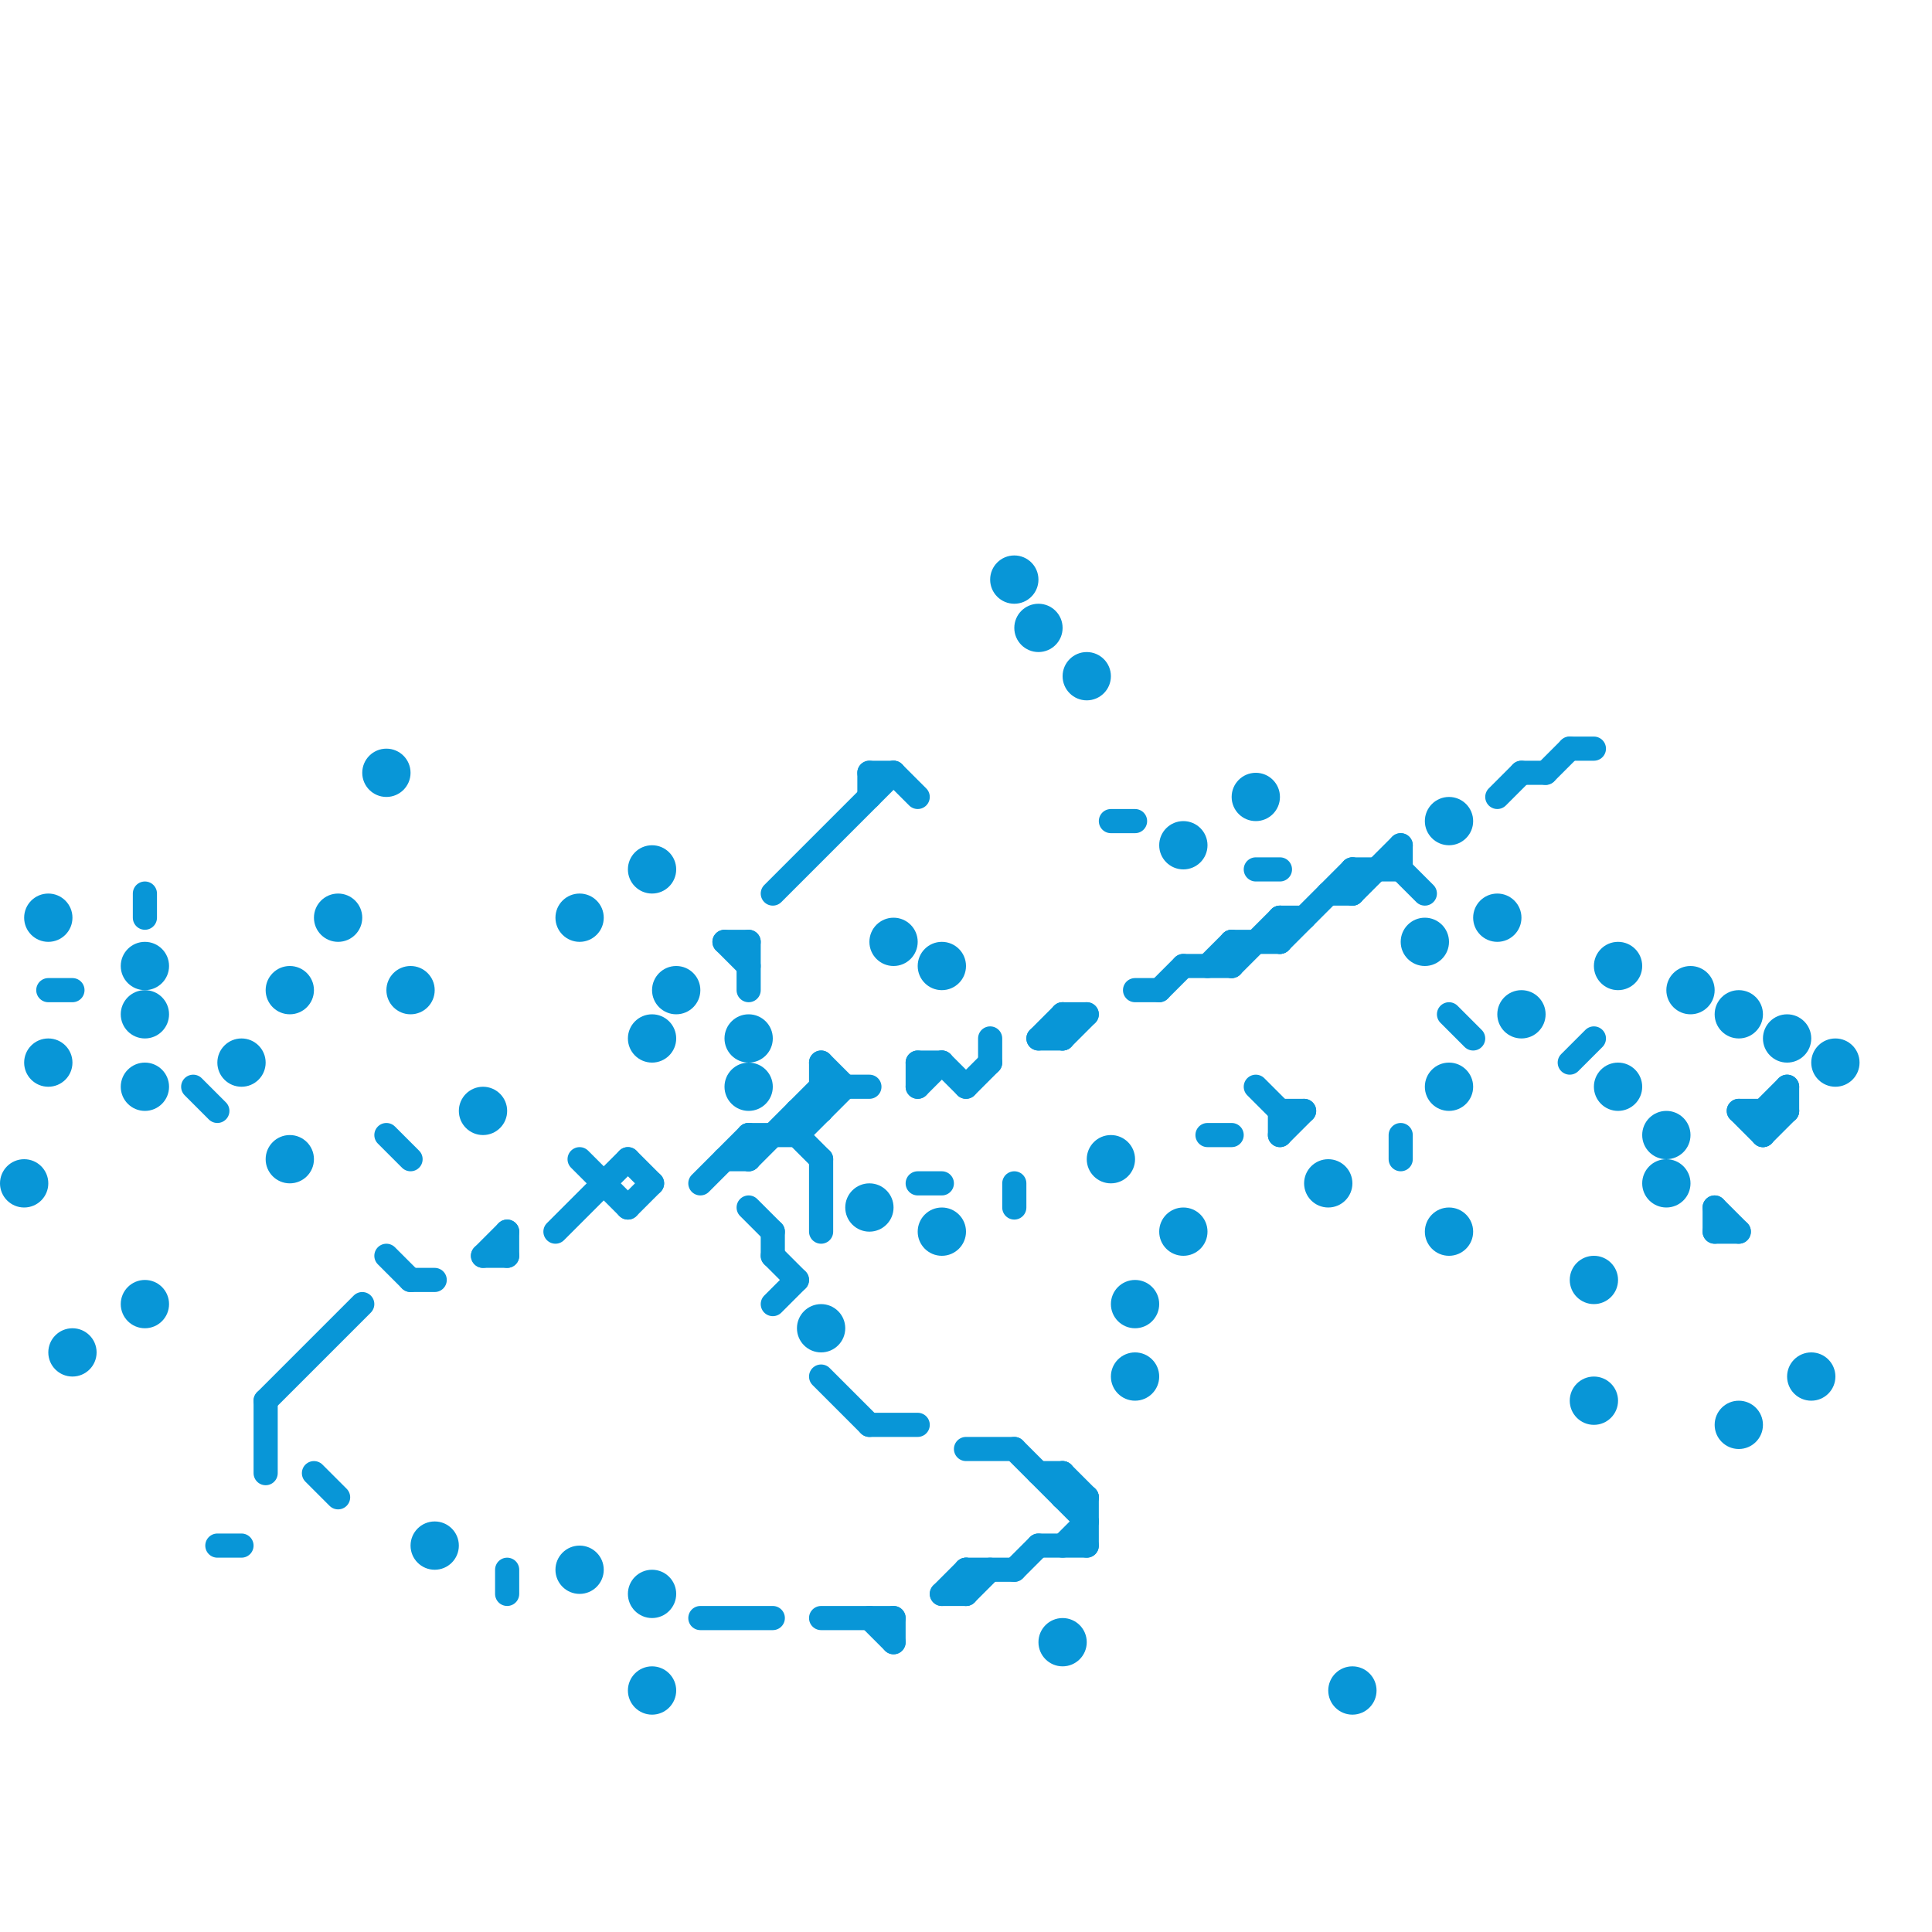 
<svg version="1.1" xmlns="http://www.w3.org/2000/svg" viewBox="0 0 80 80">
<style>line { stroke-width: 1; fill: none; stroke-linecap: round; stroke-linejoin: round; } .c0 { stroke: #0896d7 }</style><line class="c0" x1="36" y1="32" x2="37" y2="32"/><line class="c0" x1="21" y1="51" x2="21" y2="52"/><line class="c0" x1="52" y1="36" x2="53" y2="36"/><line class="c0" x1="34" y1="67" x2="37" y2="67"/><line class="c0" x1="47" y1="41" x2="48" y2="41"/><line class="c0" x1="9" y1="64" x2="10" y2="64"/><line class="c0" x1="33" y1="47" x2="35" y2="45"/><line class="c0" x1="38" y1="49" x2="39" y2="49"/><line class="c0" x1="32" y1="51" x2="32" y2="52"/><line class="c0" x1="43" y1="64" x2="45" y2="64"/><line class="c0" x1="33" y1="46" x2="34" y2="46"/><line class="c0" x1="20" y1="52" x2="21" y2="52"/><line class="c0" x1="23" y1="51" x2="26" y2="48"/><line class="c0" x1="44" y1="42" x2="45" y2="42"/><line class="c0" x1="53" y1="46" x2="54" y2="46"/><line class="c0" x1="39" y1="66" x2="40" y2="65"/><line class="c0" x1="44" y1="42" x2="44" y2="43"/><line class="c0" x1="37" y1="67" x2="37" y2="68"/><line class="c0" x1="43" y1="43" x2="44" y2="42"/><line class="c0" x1="50" y1="47" x2="51" y2="47"/><line class="c0" x1="45" y1="62" x2="45" y2="64"/><line class="c0" x1="65" y1="44" x2="66" y2="43"/><line class="c0" x1="2" y1="41" x2="3" y2="41"/><line class="c0" x1="73" y1="46" x2="74" y2="45"/><line class="c0" x1="73" y1="46" x2="73" y2="47"/><line class="c0" x1="43" y1="61" x2="44" y2="61"/><line class="c0" x1="44" y1="43" x2="45" y2="42"/><line class="c0" x1="44" y1="61" x2="44" y2="62"/><line class="c0" x1="52" y1="45" x2="53" y2="46"/><line class="c0" x1="36" y1="59" x2="38" y2="59"/><line class="c0" x1="56" y1="36" x2="56" y2="37"/><line class="c0" x1="32" y1="52" x2="33" y2="53"/><line class="c0" x1="55" y1="37" x2="56" y2="37"/><line class="c0" x1="34" y1="44" x2="34" y2="46"/><line class="c0" x1="71" y1="51" x2="72" y2="51"/><line class="c0" x1="73" y1="47" x2="74" y2="46"/><line class="c0" x1="44" y1="61" x2="45" y2="62"/><line class="c0" x1="31" y1="47" x2="31" y2="48"/><line class="c0" x1="33" y1="46" x2="33" y2="47"/><line class="c0" x1="30" y1="39" x2="31" y2="39"/><line class="c0" x1="31" y1="39" x2="31" y2="41"/><line class="c0" x1="48" y1="41" x2="49" y2="40"/><line class="c0" x1="51" y1="39" x2="53" y2="39"/><line class="c0" x1="38" y1="45" x2="39" y2="44"/><line class="c0" x1="44" y1="64" x2="45" y2="63"/><line class="c0" x1="53" y1="38" x2="53" y2="39"/><line class="c0" x1="26" y1="48" x2="27" y2="49"/><line class="c0" x1="24" y1="48" x2="26" y2="50"/><line class="c0" x1="40" y1="45" x2="41" y2="44"/><line class="c0" x1="65" y1="31" x2="66" y2="31"/><line class="c0" x1="58" y1="36" x2="59" y2="37"/><line class="c0" x1="64" y1="32" x2="65" y2="31"/><line class="c0" x1="11" y1="58" x2="15" y2="54"/><line class="c0" x1="58" y1="35" x2="58" y2="36"/><line class="c0" x1="30" y1="48" x2="31" y2="48"/><line class="c0" x1="29" y1="67" x2="32" y2="67"/><line class="c0" x1="72" y1="46" x2="73" y2="47"/><line class="c0" x1="72" y1="46" x2="74" y2="46"/><line class="c0" x1="39" y1="44" x2="40" y2="45"/><line class="c0" x1="34" y1="48" x2="34" y2="51"/><line class="c0" x1="17" y1="53" x2="18" y2="53"/><line class="c0" x1="74" y1="45" x2="74" y2="46"/><line class="c0" x1="51" y1="39" x2="51" y2="40"/><line class="c0" x1="39" y1="66" x2="40" y2="66"/><line class="c0" x1="40" y1="66" x2="41" y2="65"/><line class="c0" x1="58" y1="47" x2="58" y2="48"/><line class="c0" x1="53" y1="47" x2="54" y2="46"/><line class="c0" x1="71" y1="50" x2="72" y2="51"/><line class="c0" x1="63" y1="32" x2="64" y2="32"/><line class="c0" x1="11" y1="58" x2="11" y2="61"/><line class="c0" x1="32" y1="54" x2="33" y2="53"/><line class="c0" x1="40" y1="60" x2="42" y2="60"/><line class="c0" x1="26" y1="50" x2="27" y2="49"/><line class="c0" x1="42" y1="60" x2="45" y2="63"/><line class="c0" x1="53" y1="46" x2="53" y2="47"/><line class="c0" x1="56" y1="36" x2="58" y2="36"/><line class="c0" x1="20" y1="52" x2="21" y2="51"/><line class="c0" x1="50" y1="40" x2="51" y2="39"/><line class="c0" x1="56" y1="37" x2="58" y2="35"/><line class="c0" x1="34" y1="57" x2="36" y2="59"/><line class="c0" x1="31" y1="47" x2="33" y2="47"/><line class="c0" x1="60" y1="42" x2="61" y2="43"/><line class="c0" x1="30" y1="39" x2="31" y2="40"/><line class="c0" x1="44" y1="62" x2="45" y2="62"/><line class="c0" x1="8" y1="45" x2="9" y2="46"/><line class="c0" x1="40" y1="65" x2="42" y2="65"/><line class="c0" x1="21" y1="65" x2="21" y2="66"/><line class="c0" x1="16" y1="47" x2="17" y2="48"/><line class="c0" x1="41" y1="43" x2="41" y2="44"/><line class="c0" x1="31" y1="48" x2="34" y2="45"/><line class="c0" x1="53" y1="39" x2="56" y2="36"/><line class="c0" x1="53" y1="38" x2="54" y2="38"/><line class="c0" x1="43" y1="43" x2="44" y2="43"/><line class="c0" x1="51" y1="40" x2="53" y2="38"/><line class="c0" x1="34" y1="45" x2="36" y2="45"/><line class="c0" x1="42" y1="65" x2="43" y2="64"/><line class="c0" x1="49" y1="40" x2="51" y2="40"/><line class="c0" x1="46" y1="34" x2="47" y2="34"/><line class="c0" x1="42" y1="49" x2="42" y2="50"/><line class="c0" x1="33" y1="47" x2="34" y2="48"/><line class="c0" x1="37" y1="32" x2="38" y2="33"/><line class="c0" x1="29" y1="49" x2="31" y2="47"/><line class="c0" x1="32" y1="37" x2="37" y2="32"/><line class="c0" x1="40" y1="65" x2="40" y2="66"/><line class="c0" x1="71" y1="50" x2="71" y2="51"/><line class="c0" x1="31" y1="50" x2="32" y2="51"/><line class="c0" x1="6" y1="37" x2="6" y2="38"/><line class="c0" x1="62" y1="33" x2="63" y2="32"/><line class="c0" x1="13" y1="61" x2="14" y2="62"/><line class="c0" x1="38" y1="44" x2="38" y2="45"/><line class="c0" x1="38" y1="44" x2="39" y2="44"/><line class="c0" x1="36" y1="67" x2="37" y2="68"/><line class="c0" x1="16" y1="52" x2="17" y2="53"/><line class="c0" x1="34" y1="44" x2="35" y2="45"/><line class="c0" x1="36" y1="32" x2="36" y2="33"/><circle cx="74" cy="43" r="1" fill="#0896d7" /><circle cx="49" cy="35" r="1" fill="#0896d7" /><circle cx="16" cy="32" r="1" fill="#0896d7" /><circle cx="75" cy="57" r="1" fill="#0896d7" /><circle cx="1" cy="49" r="1" fill="#0896d7" /><circle cx="46" cy="48" r="1" fill="#0896d7" /><circle cx="45" cy="28" r="1" fill="#0896d7" /><circle cx="6" cy="42" r="1" fill="#0896d7" /><circle cx="72" cy="42" r="1" fill="#0896d7" /><circle cx="62" cy="38" r="1" fill="#0896d7" /><circle cx="6" cy="45" r="1" fill="#0896d7" /><circle cx="39" cy="51" r="1" fill="#0896d7" /><circle cx="6" cy="54" r="1" fill="#0896d7" /><circle cx="67" cy="40" r="1" fill="#0896d7" /><circle cx="60" cy="34" r="1" fill="#0896d7" /><circle cx="37" cy="39" r="1" fill="#0896d7" /><circle cx="59" cy="39" r="1" fill="#0896d7" /><circle cx="52" cy="33" r="1" fill="#0896d7" /><circle cx="69" cy="49" r="1" fill="#0896d7" /><circle cx="34" cy="55" r="1" fill="#0896d7" /><circle cx="27" cy="43" r="1" fill="#0896d7" /><circle cx="56" cy="70" r="1" fill="#0896d7" /><circle cx="2" cy="38" r="1" fill="#0896d7" /><circle cx="24" cy="38" r="1" fill="#0896d7" /><circle cx="27" cy="70" r="1" fill="#0896d7" /><circle cx="2" cy="44" r="1" fill="#0896d7" /><circle cx="66" cy="53" r="1" fill="#0896d7" /><circle cx="63" cy="42" r="1" fill="#0896d7" /><circle cx="44" cy="68" r="1" fill="#0896d7" /><circle cx="31" cy="43" r="1" fill="#0896d7" /><circle cx="24" cy="65" r="1" fill="#0896d7" /><circle cx="20" cy="46" r="1" fill="#0896d7" /><circle cx="67" cy="45" r="1" fill="#0896d7" /><circle cx="72" cy="59" r="1" fill="#0896d7" /><circle cx="55" cy="49" r="1" fill="#0896d7" /><circle cx="70" cy="41" r="1" fill="#0896d7" /><circle cx="27" cy="36" r="1" fill="#0896d7" /><circle cx="18" cy="64" r="1" fill="#0896d7" /><circle cx="12" cy="48" r="1" fill="#0896d7" /><circle cx="17" cy="41" r="1" fill="#0896d7" /><circle cx="28" cy="41" r="1" fill="#0896d7" /><circle cx="47" cy="54" r="1" fill="#0896d7" /><circle cx="60" cy="45" r="1" fill="#0896d7" /><circle cx="43" cy="26" r="1" fill="#0896d7" /><circle cx="60" cy="51" r="1" fill="#0896d7" /><circle cx="47" cy="57" r="1" fill="#0896d7" /><circle cx="10" cy="44" r="1" fill="#0896d7" /><circle cx="76" cy="44" r="1" fill="#0896d7" /><circle cx="27" cy="66" r="1" fill="#0896d7" /><circle cx="66" cy="58" r="1" fill="#0896d7" /><circle cx="6" cy="40" r="1" fill="#0896d7" /><circle cx="39" cy="40" r="1" fill="#0896d7" /><circle cx="49" cy="51" r="1" fill="#0896d7" /><circle cx="31" cy="45" r="1" fill="#0896d7" /><circle cx="12" cy="41" r="1" fill="#0896d7" /><circle cx="42" cy="24" r="1" fill="#0896d7" /><circle cx="14" cy="38" r="1" fill="#0896d7" /><circle cx="3" cy="56" r="1" fill="#0896d7" /><circle cx="69" cy="47" r="1" fill="#0896d7" /><circle cx="36" cy="50" r="1" fill="#0896d7" />


</svg>


